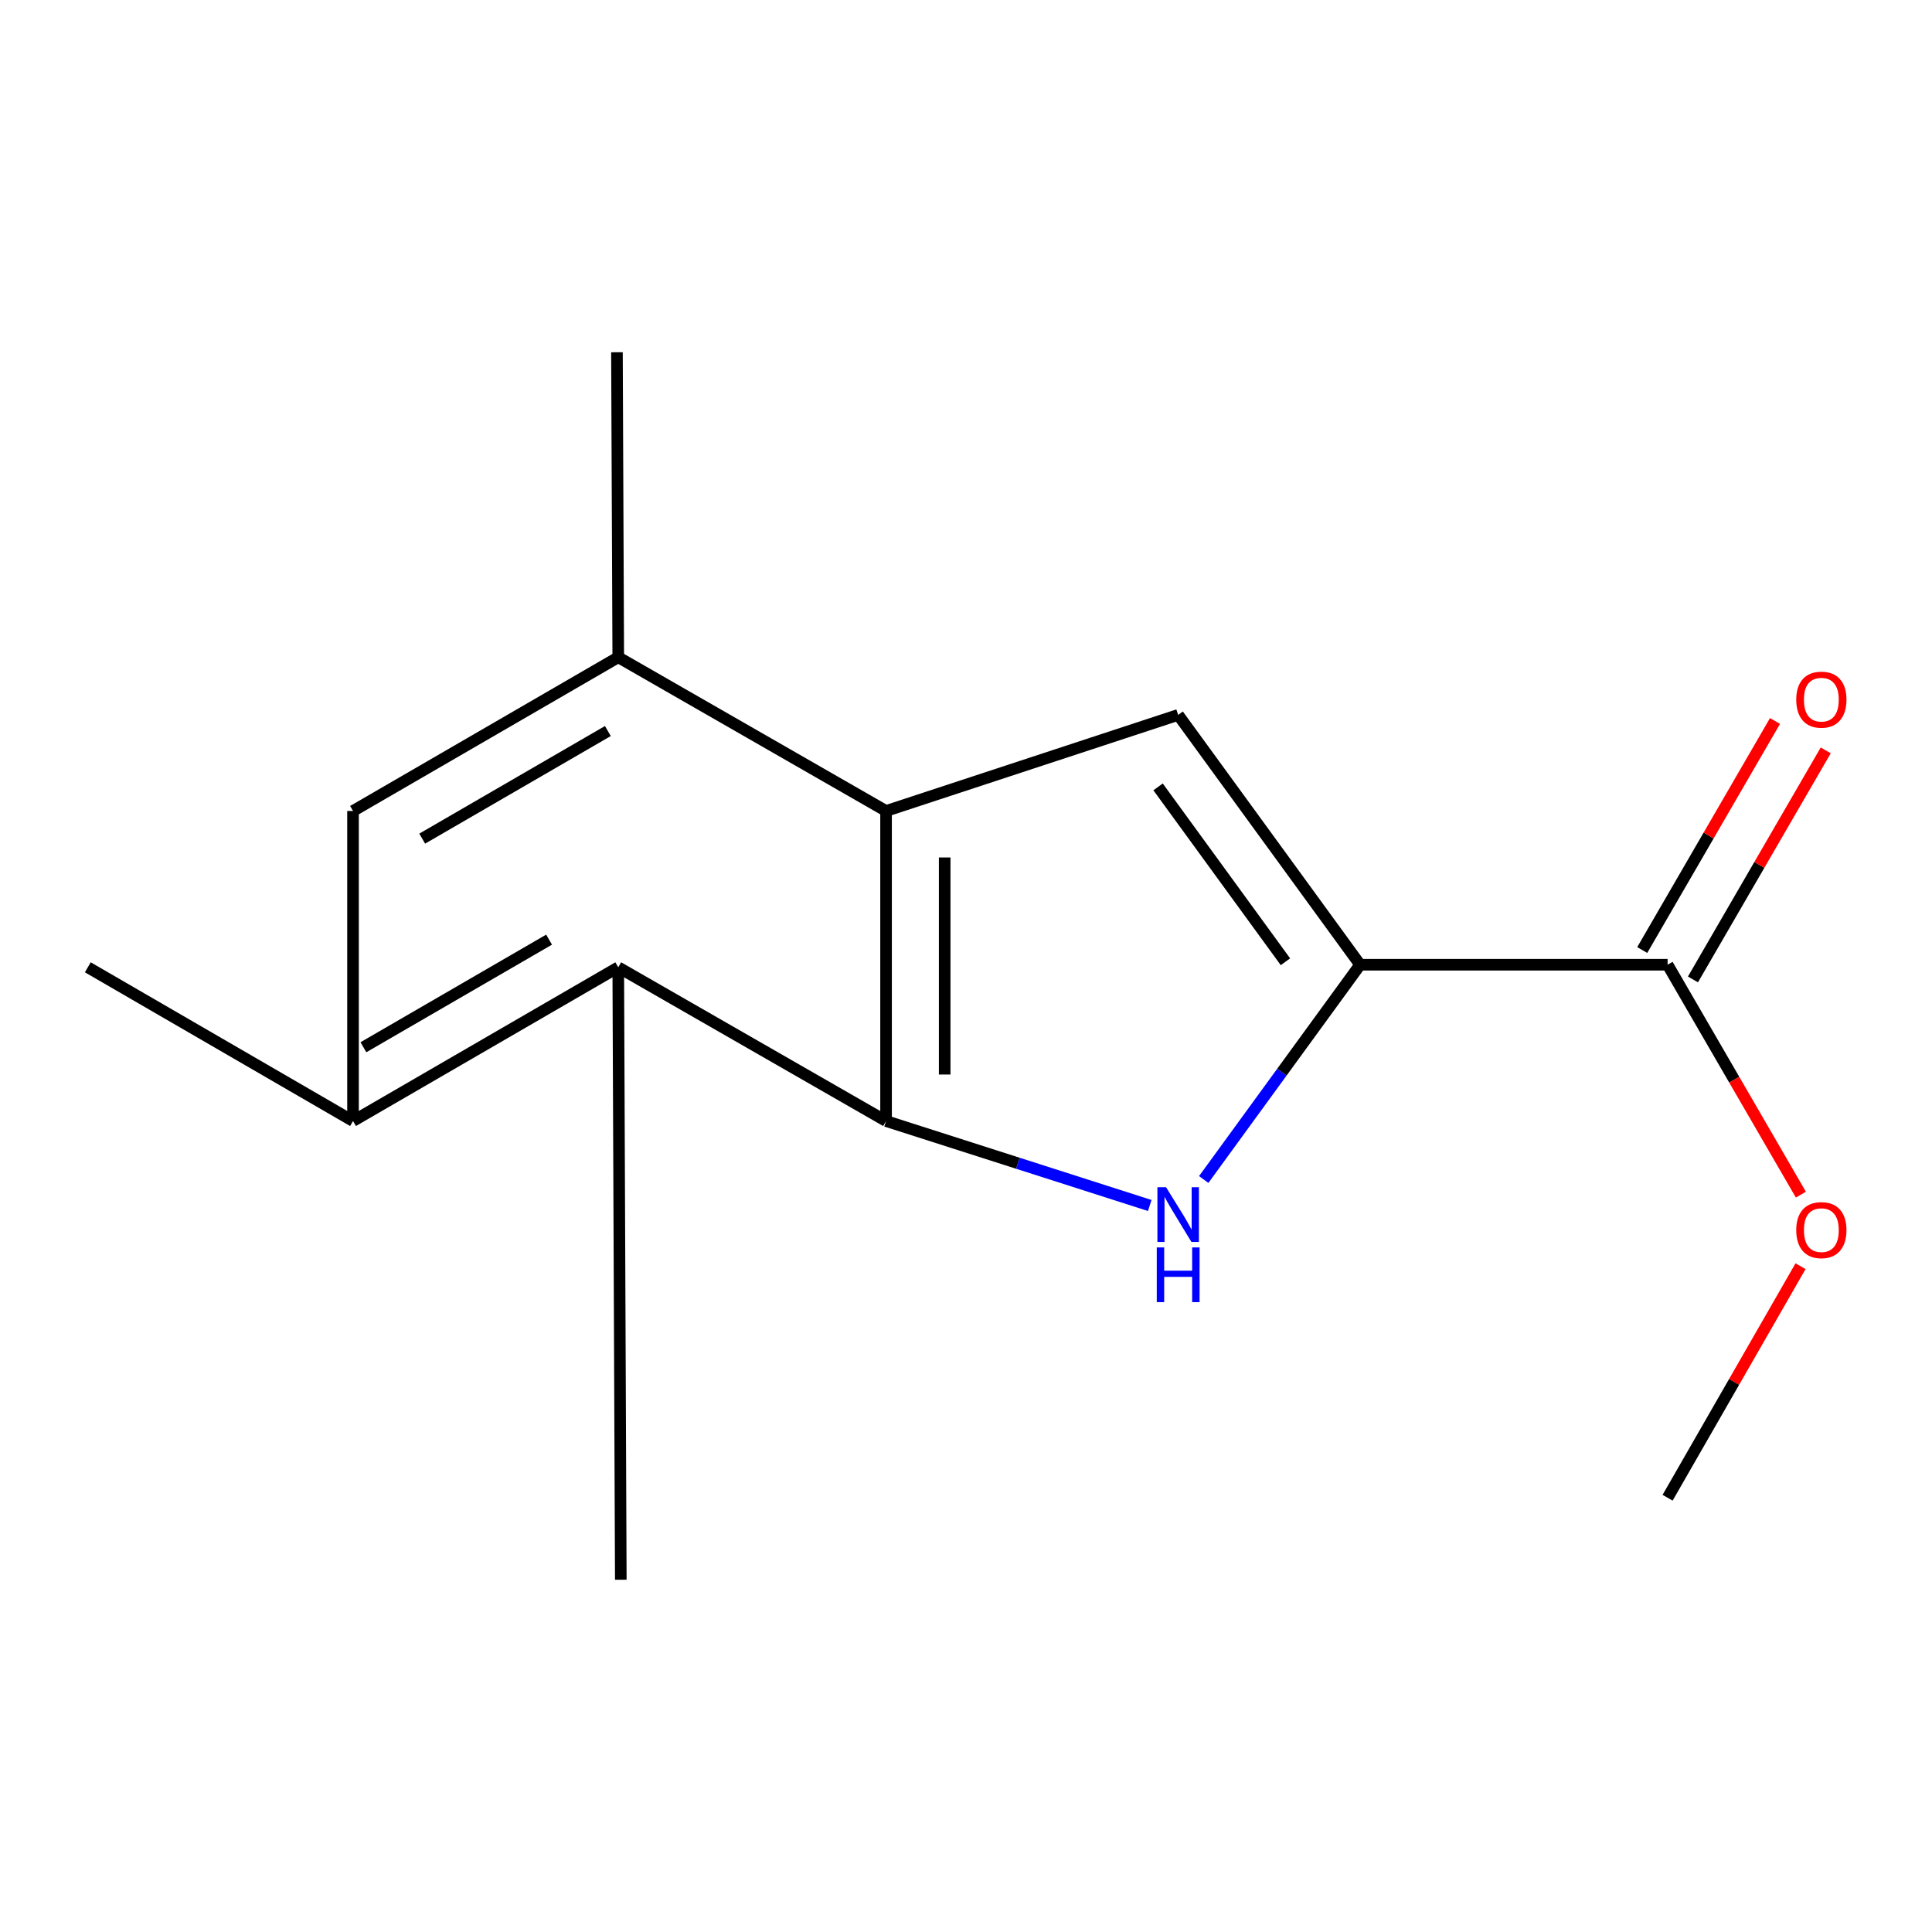 <?xml version='1.0' encoding='iso-8859-1'?>
<svg version='1.1' baseProfile='full'
              xmlns='http://www.w3.org/2000/svg'
                      xmlns:rdkit='http://www.rdkit.org/xml'
                      xmlns:xlink='http://www.w3.org/1999/xlink'
                  xml:space='preserve'
width='1000px' height='1000px' viewBox='0 0 1000 1000'>
<!-- END OF HEADER -->
<rect style='opacity:1.0;fill:#FFFFFF;stroke:none' width='1000' height='1000' x='0' y='0'> </rect>
<path class='bond-0' d='M 458.624,580.24 L 526.866,602.1' style='fill:none;fill-rule:evenodd;stroke:#000000;stroke-width:6px;stroke-linecap:butt;stroke-linejoin:miter;stroke-opacity:1' />
<path class='bond-0' d='M 526.866,602.1 L 595.108,623.959' style='fill:none;fill-rule:evenodd;stroke:#0000FF;stroke-width:6px;stroke-linecap:butt;stroke-linejoin:miter;stroke-opacity:1' />
<path class='bond-2' d='M 458.624,580.24 L 458.624,419.76' style='fill:none;fill-rule:evenodd;stroke:#000000;stroke-width:6px;stroke-linecap:butt;stroke-linejoin:miter;stroke-opacity:1' />
<path class='bond-2' d='M 488.967,556.168 L 488.967,443.832' style='fill:none;fill-rule:evenodd;stroke:#000000;stroke-width:6px;stroke-linecap:butt;stroke-linejoin:miter;stroke-opacity:1' />
<path class='bond-4' d='M 458.624,580.24 L 320.008,500.674' style='fill:none;fill-rule:evenodd;stroke:#000000;stroke-width:6px;stroke-linecap:butt;stroke-linejoin:miter;stroke-opacity:1' />
<path class='bond-1' d='M 623.041,610.511 L 663.519,554.927' style='fill:none;fill-rule:evenodd;stroke:#0000FF;stroke-width:6px;stroke-linecap:butt;stroke-linejoin:miter;stroke-opacity:1' />
<path class='bond-1' d='M 663.519,554.927 L 703.998,499.343' style='fill:none;fill-rule:evenodd;stroke:#000000;stroke-width:6px;stroke-linecap:butt;stroke-linejoin:miter;stroke-opacity:1' />
<path class='bond-5' d='M 703.998,499.343 L 863.146,499.343' style='fill:none;fill-rule:evenodd;stroke:#000000;stroke-width:6px;stroke-linecap:butt;stroke-linejoin:miter;stroke-opacity:1' />
<path class='bond-15' d='M 703.998,499.343 L 609.817,370.031' style='fill:none;fill-rule:evenodd;stroke:#000000;stroke-width:6px;stroke-linecap:butt;stroke-linejoin:miter;stroke-opacity:1' />
<path class='bond-15' d='M 665.343,497.81 L 599.417,407.292' style='fill:none;fill-rule:evenodd;stroke:#000000;stroke-width:6px;stroke-linecap:butt;stroke-linejoin:miter;stroke-opacity:1' />
<path class='bond-3' d='M 458.624,419.76 L 609.817,370.031' style='fill:none;fill-rule:evenodd;stroke:#000000;stroke-width:6px;stroke-linecap:butt;stroke-linejoin:miter;stroke-opacity:1' />
<path class='bond-6' d='M 458.624,419.76 L 320.008,340.194' style='fill:none;fill-rule:evenodd;stroke:#000000;stroke-width:6px;stroke-linecap:butt;stroke-linejoin:miter;stroke-opacity:1' />
<path class='bond-7' d='M 320.008,500.674 L 182.723,580.24' style='fill:none;fill-rule:evenodd;stroke:#000000;stroke-width:6px;stroke-linecap:butt;stroke-linejoin:miter;stroke-opacity:1' />
<path class='bond-7' d='M 284.2,486.357 L 188.1,542.053' style='fill:none;fill-rule:evenodd;stroke:#000000;stroke-width:6px;stroke-linecap:butt;stroke-linejoin:miter;stroke-opacity:1' />
<path class='bond-11' d='M 320.008,500.674 L 321.323,817.674' style='fill:none;fill-rule:evenodd;stroke:#000000;stroke-width:6px;stroke-linecap:butt;stroke-linejoin:miter;stroke-opacity:1' />
<path class='bond-9' d='M 876.272,506.951 L 910.635,447.672' style='fill:none;fill-rule:evenodd;stroke:#000000;stroke-width:6px;stroke-linecap:butt;stroke-linejoin:miter;stroke-opacity:1' />
<path class='bond-9' d='M 910.635,447.672 L 944.999,388.393' style='fill:none;fill-rule:evenodd;stroke:#FF0000;stroke-width:6px;stroke-linecap:butt;stroke-linejoin:miter;stroke-opacity:1' />
<path class='bond-9' d='M 850.021,491.734 L 884.384,432.455' style='fill:none;fill-rule:evenodd;stroke:#000000;stroke-width:6px;stroke-linecap:butt;stroke-linejoin:miter;stroke-opacity:1' />
<path class='bond-9' d='M 884.384,432.455 L 918.748,373.176' style='fill:none;fill-rule:evenodd;stroke:#FF0000;stroke-width:6px;stroke-linecap:butt;stroke-linejoin:miter;stroke-opacity:1' />
<path class='bond-10' d='M 863.146,499.343 L 897.637,558.842' style='fill:none;fill-rule:evenodd;stroke:#000000;stroke-width:6px;stroke-linecap:butt;stroke-linejoin:miter;stroke-opacity:1' />
<path class='bond-10' d='M 897.637,558.842 L 932.128,618.34' style='fill:none;fill-rule:evenodd;stroke:#FF0000;stroke-width:6px;stroke-linecap:butt;stroke-linejoin:miter;stroke-opacity:1' />
<path class='bond-12' d='M 320.008,340.194 L 319.333,182.326' style='fill:none;fill-rule:evenodd;stroke:#000000;stroke-width:6px;stroke-linecap:butt;stroke-linejoin:miter;stroke-opacity:1' />
<path class='bond-16' d='M 320.008,340.194 L 182.723,419.76' style='fill:none;fill-rule:evenodd;stroke:#000000;stroke-width:6px;stroke-linecap:butt;stroke-linejoin:miter;stroke-opacity:1' />
<path class='bond-16' d='M 314.63,378.381 L 218.531,434.077' style='fill:none;fill-rule:evenodd;stroke:#000000;stroke-width:6px;stroke-linecap:butt;stroke-linejoin:miter;stroke-opacity:1' />
<path class='bond-8' d='M 182.723,580.24 L 182.723,419.76' style='fill:none;fill-rule:evenodd;stroke:#000000;stroke-width:6px;stroke-linecap:butt;stroke-linejoin:miter;stroke-opacity:1' />
<path class='bond-13' d='M 182.723,580.24 L 45.455,500.674' style='fill:none;fill-rule:evenodd;stroke:#000000;stroke-width:6px;stroke-linecap:butt;stroke-linejoin:miter;stroke-opacity:1' />
<path class='bond-14' d='M 931.96,655.383 L 897.553,715.305' style='fill:none;fill-rule:evenodd;stroke:#FF0000;stroke-width:6px;stroke-linecap:butt;stroke-linejoin:miter;stroke-opacity:1' />
<path class='bond-14' d='M 897.553,715.305 L 863.146,775.227' style='fill:none;fill-rule:evenodd;stroke:#000000;stroke-width:6px;stroke-linecap:butt;stroke-linejoin:miter;stroke-opacity:1' />
<path  class='atom-1' d='M 603.557 614.511
L 612.837 629.511
Q 613.757 630.991, 615.237 633.671
Q 616.717 636.351, 616.797 636.511
L 616.797 614.511
L 620.557 614.511
L 620.557 642.831
L 616.677 642.831
L 606.717 626.431
Q 605.557 624.511, 604.317 622.311
Q 603.117 620.111, 602.757 619.431
L 602.757 642.831
L 599.077 642.831
L 599.077 614.511
L 603.557 614.511
' fill='#0000FF'/>
<path  class='atom-1' d='M 598.737 645.663
L 602.577 645.663
L 602.577 657.703
L 617.057 657.703
L 617.057 645.663
L 620.897 645.663
L 620.897 673.983
L 617.057 673.983
L 617.057 660.903
L 602.577 660.903
L 602.577 673.983
L 598.737 673.983
L 598.737 645.663
' fill='#0000FF'/>
<path  class='atom-10' d='M 929.729 362.138
Q 929.729 355.338, 933.089 351.538
Q 936.449 347.738, 942.729 347.738
Q 949.009 347.738, 952.369 351.538
Q 955.729 355.338, 955.729 362.138
Q 955.729 369.018, 952.329 372.938
Q 948.929 376.818, 942.729 376.818
Q 936.489 376.818, 933.089 372.938
Q 929.729 369.058, 929.729 362.138
M 942.729 373.618
Q 947.049 373.618, 949.369 370.738
Q 951.729 367.818, 951.729 362.138
Q 951.729 356.578, 949.369 353.778
Q 947.049 350.938, 942.729 350.938
Q 938.409 350.938, 936.049 353.738
Q 933.729 356.538, 933.729 362.138
Q 933.729 367.858, 936.049 370.738
Q 938.409 373.618, 942.729 373.618
' fill='#FF0000'/>
<path  class='atom-11' d='M 929.729 636.708
Q 929.729 629.908, 933.089 626.108
Q 936.449 622.308, 942.729 622.308
Q 949.009 622.308, 952.369 626.108
Q 955.729 629.908, 955.729 636.708
Q 955.729 643.588, 952.329 647.508
Q 948.929 651.388, 942.729 651.388
Q 936.489 651.388, 933.089 647.508
Q 929.729 643.628, 929.729 636.708
M 942.729 648.188
Q 947.049 648.188, 949.369 645.308
Q 951.729 642.388, 951.729 636.708
Q 951.729 631.148, 949.369 628.348
Q 947.049 625.508, 942.729 625.508
Q 938.409 625.508, 936.049 628.308
Q 933.729 631.108, 933.729 636.708
Q 933.729 642.428, 936.049 645.308
Q 938.409 648.188, 942.729 648.188
' fill='#FF0000'/>
</svg>
